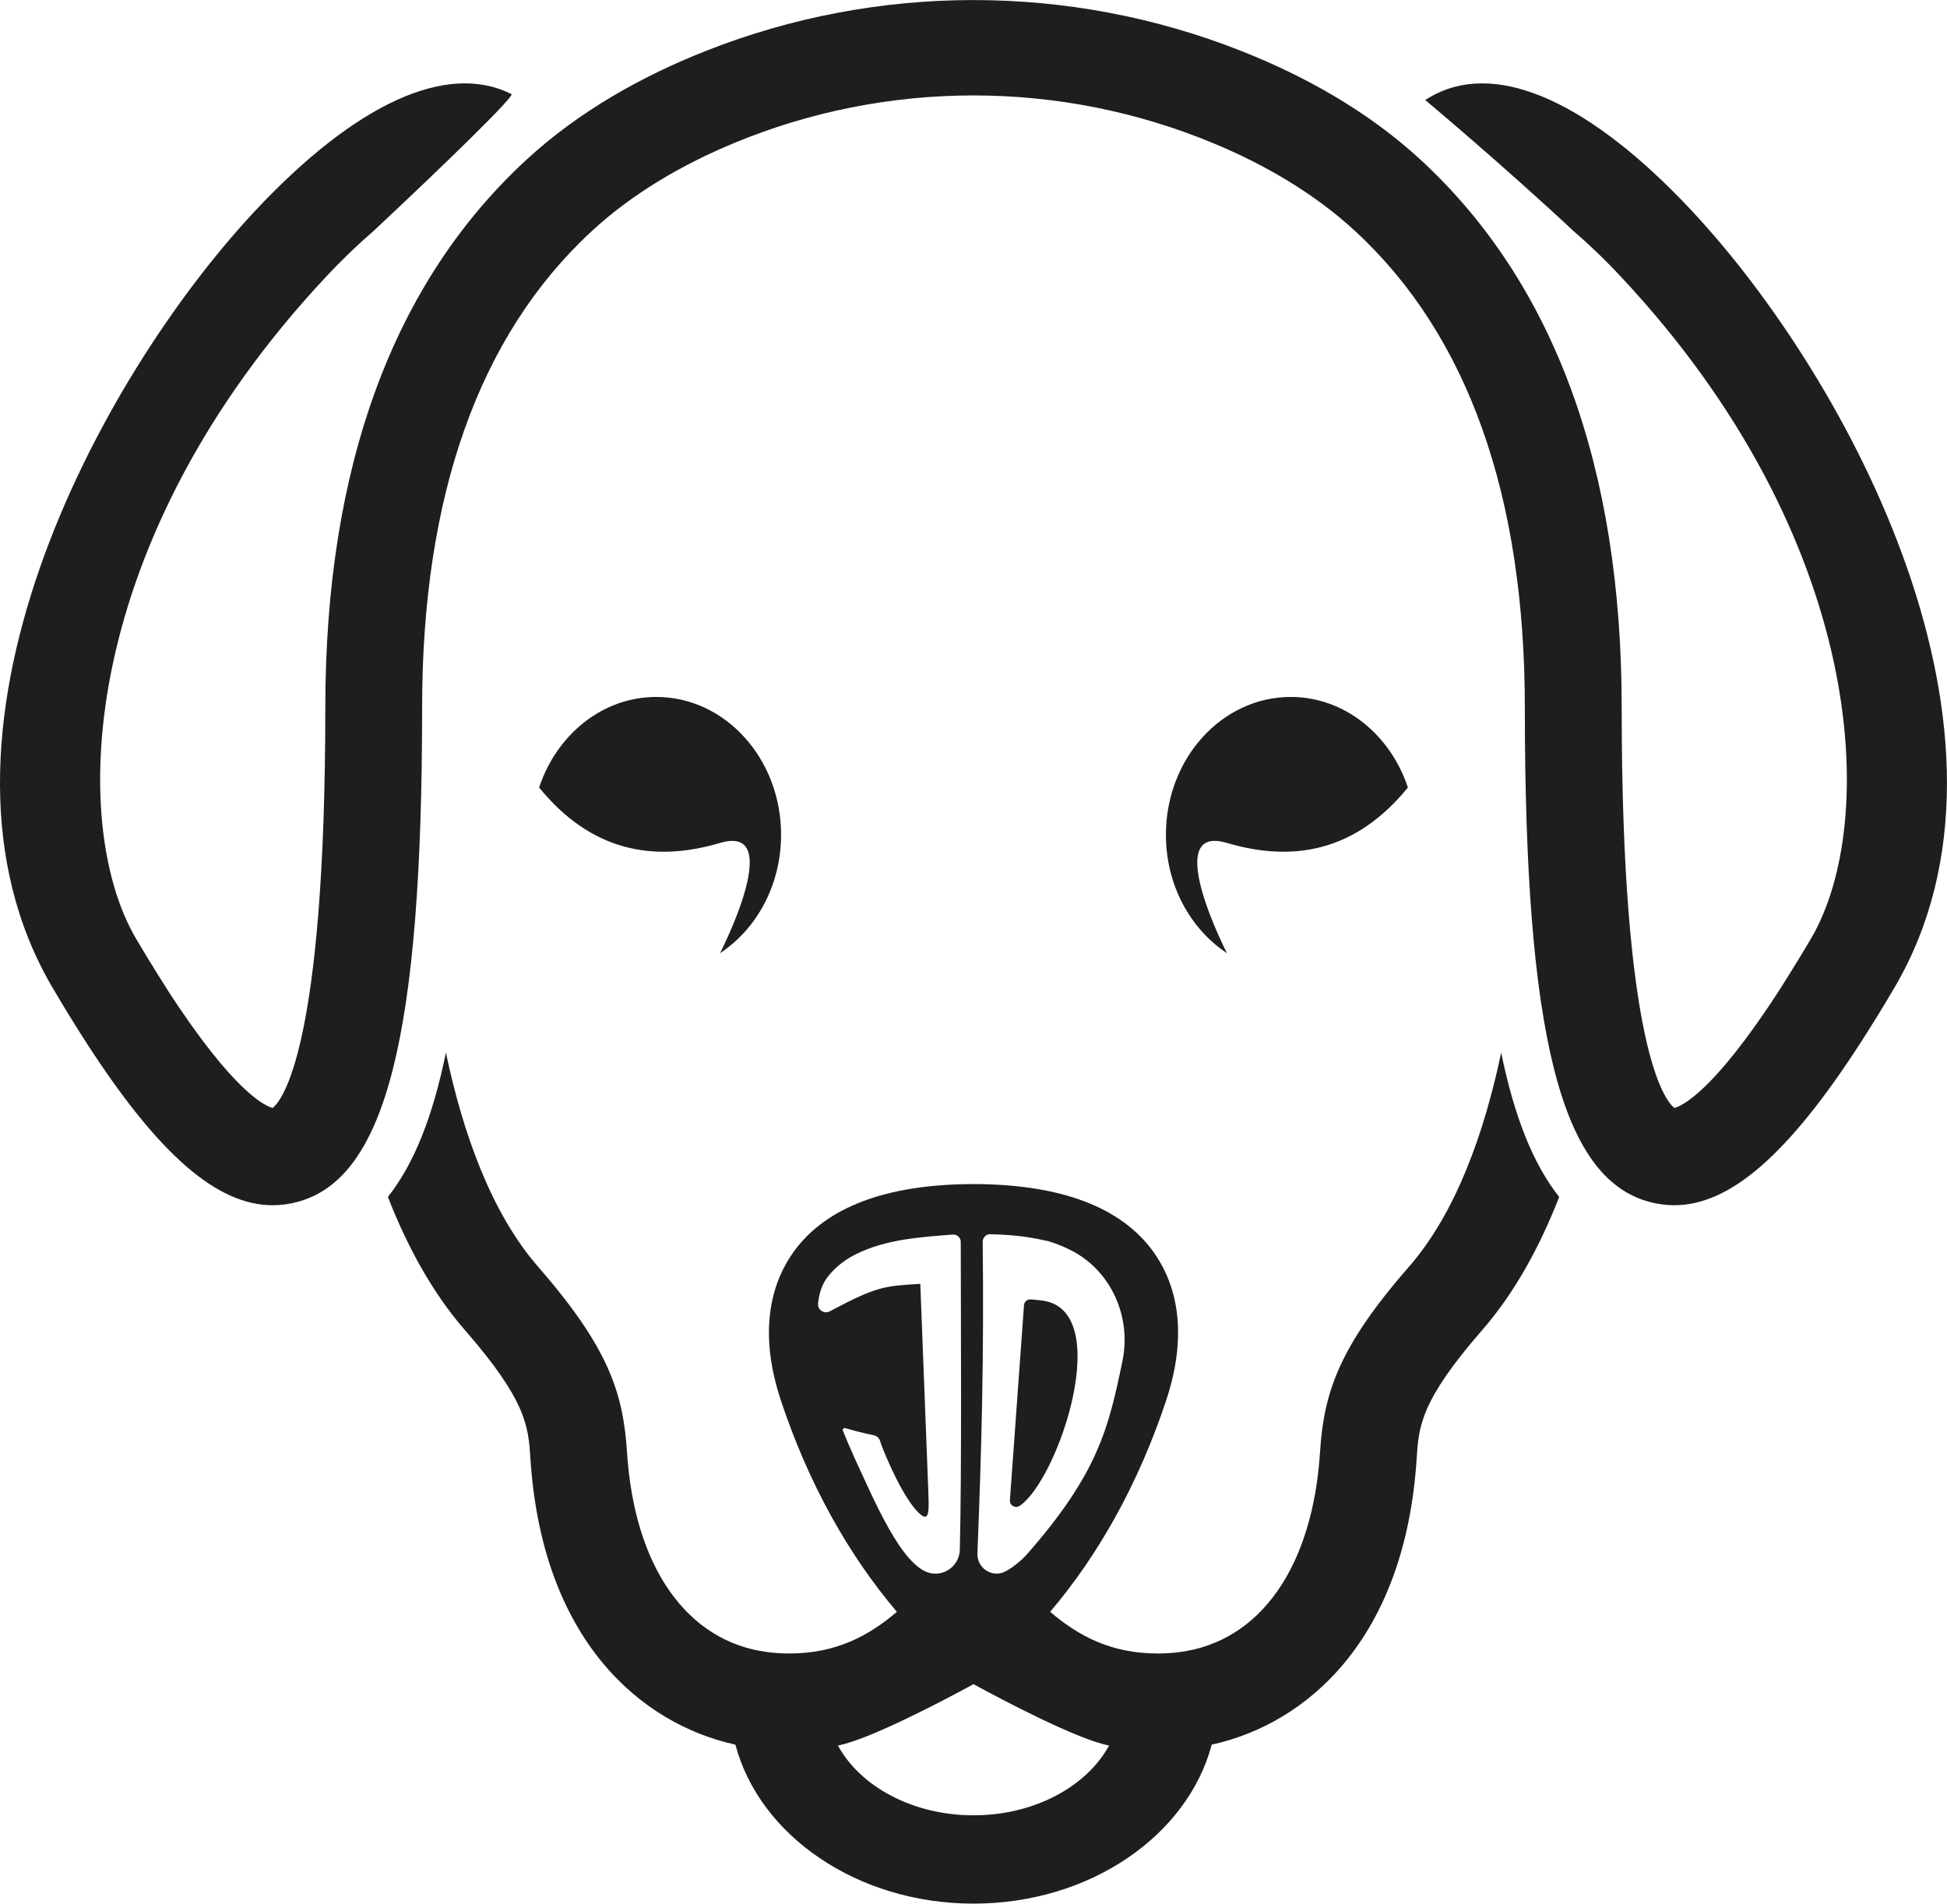 <?xml version="1.0" encoding="UTF-8"?><svg id="a" xmlns="http://www.w3.org/2000/svg" viewBox="0 0 1080 1056.03"><defs><style>.b{fill:#1e1f1d;}</style></defs><path class="b" d="M680.61,467.62c37.11,11,71.62,4.49,100.35-30.75-9.72-29.29-35.1-50.24-64.99-50.24-38.23,0-69.24,34.24-69.24,76.49,0,27.94,13.62,52.32,33.88,65.66,0,0-37.1-72.16,0-61.16Z"/><path class="b" d="M938.61,117.1c-55.94-59.81-106.5-82.86-142.3-64.92-2.08,1.04-3.95,2.15-5.75,3.29,0,0,43.18,36.16,82.63,73.03h0c7.98,6.84,16.75,15.19,26.21,25.3,135.87,145.25,143.29,301.98,105.16,366.88-4.15,7.07-8.05,13.43-11.82,19.47-1.83,2.93-3.68,5.9-5.44,8.66-37.17,57.62-54.84,64.91-58.54,65.83-5.07-4-29.21-32.97-29.21-222.1,0-133.32-37.48-235.52-111.38-303.76-29.82-27.54-65.24-46.94-99.84-60.59-95.15-37.55-201.51-37.55-296.66,0-34.61,13.66-70.02,33.06-99.84,60.59-73.9,68.24-111.38,170.44-111.38,303.76,0,189.13-24.14,218.11-29.21,222.1-3.7-.92-21.37-8.21-58.54-65.83-1.77-2.75-3.62-5.72-5.44-8.66-3.77-6.04-7.67-12.4-11.82-19.47-38.13-64.9-30.7-221.62,105.16-366.88,9.46-10.11,18.22-18.45,26.21-25.3h0c39.45-36.88,78.96-75.28,76.88-76.32-35.8-17.94-86.36,5.11-142.3,64.92C54.63,209.85-52.57,408.81,29.12,547.87c3.18,5.42,6.31,10.63,9.4,15.66,.5,.8,.96,1.52,1.45,2.3,2.57,4.15,5.1,8.21,7.6,12.09,.09,.14,.19,.3,.28,.44h0c40.03,61.96,72.4,90.24,103.43,90.24,4.66,0,9.32-.64,13.95-1.9,48.95-13.32,68.92-92.75,68.92-274.18,0-117.45,31.52-206.25,93.68-263.92,23.37-21.67,51.15-37.48,78.79-49.01,85.2-35.53,181.54-35.53,266.74,0,27.64,11.52,55.42,27.33,78.79,49.01,62.16,57.67,93.68,146.46,93.68,263.92,0,181.42,19.97,260.86,68.92,274.18,4.63,1.26,9.29,1.9,13.95,1.9,31.04,0,63.41-28.27,103.43-90.24h0c.09-.13,.19-.29,.28-.43,2.5-3.88,5.03-7.94,7.6-12.09,.49-.79,.96-1.5,1.45-2.3,3.09-5.04,6.22-10.24,9.4-15.66,81.69-139.06-25.51-338.02-112.27-430.77Z"/><path class="b" d="M433.27,463.12c0-42.25-31.01-76.49-69.24-76.49-29.89,0-55.27,20.95-64.99,50.24,28.74,35.24,63.24,41.75,100.35,30.75,37.1-11,0,61.16,0,61.16,20.25-13.34,33.87-37.72,33.87-65.66Z"/><path class="b" d="M565.63,835.36c21.41-14.47,53.02-108.56,12.57-113.86,0,0-4.25-.57-6.62-.66-1.87-.07-3.45,1.37-3.58,3.25l-7.8,108.11c-.21,2.94,3.01,4.79,5.43,3.15Z"/><path class="b" d="M781.56,702.68c-39.02,44.79-47.23,69.84-49.36,103.03-4.09,63.61-33.22,105.02-77.94,110.79-4.05,.52-8.07,.77-12.06,.77-25.84,0-43.98-9.7-59.68-23.12,26.7-31.37,49.04-71.15,64.33-117.21,13.66-41.16,3.68-67.59-7.08-82.53-17.87-24.76-51.28-37.37-99.27-37.55v-.03c-.16,0-.33,.01-.49,.01s-.34-.01-.49-.01v.03c-47.99,.18-81.4,12.79-99.27,37.55-10.77,14.94-20.74,41.37-7.08,82.53,15.29,46.06,37.63,85.83,64.33,117.21-15.7,13.42-33.84,23.12-59.68,23.12-4,0-8.01-.25-12.06-.77-44.72-5.76-73.85-47.18-77.94-110.79-2.13-33.19-10.35-58.24-49.36-103.03-26.11-29.98-41.74-74.34-51.11-118.72-7.36,35.94-17.93,62.08-32.18,80.04,10.73,27.51,24.66,53.14,42.79,73.96,34.21,39.28,35.12,53.37,36.27,71.2,6.46,100.45,61.06,147.14,113.7,158.68,13.32,50.36,67.46,88.19,132.1,88.19s118.78-37.83,132.1-88.19c52.64-11.54,107.24-58.24,113.7-158.68,1.14-17.83,2.06-31.92,36.27-71.2,18.14-20.82,32.06-46.45,42.79-73.96-14.26-17.95-24.82-44.1-32.18-80.04-9.37,44.38-25,88.74-51.11,118.72Zm-236.46-13.7c-.03-2.4,1.83-4.39,4.21-4.31,13.82,.45,20.96,1.35,32.42,3.93,4,1.22,8.09,2.86,12.1,4.87,22.37,11.22,33.9,36.83,28.79,61.54-7.6,36.76-13.34,62.24-53.26,107.54-2.43,2.76-7.01,6.55-10.19,8.36-.58,.33-1.14,.63-1.7,.92-7.19,3.65-15.62-1.98-15.29-10.11,2.29-57.42,3.67-109.59,2.92-172.73Zm-71.57,118.75c-2.57-5.79-3.93-9.02-5.98-14.05-.33-.82,.42-1.67,1.26-1.43,5.63,1.61,9.54,2.61,15.87,3.95,1.72,.36,3.11,1.67,3.56,3.39,.91,3.42,13.24,33.98,23.03,41.05,4.42,3.19,4.02-3.92,3.63-14.24-1.02-27.4-3.19-82-4.41-114.19-19.54,1.25-23.61,1.02-50.23,15.26-3.17,1.69-6.9-.91-6.49-4.5,.93-8.22,3.51-13.1,8.17-17.89,3.76-3.87,8.2-7.03,13.02-9.41,16.55-8.17,35.4-9.39,53.57-10.79,2.37-.18,4.4,1.7,4.4,4.1,.04,42.69,.58,126.23-.51,170.65-.21,8.4-7.78,14.62-15.96,13.14-16.39-3.08-32.2-42.19-42.94-65.04Zm66.47,199.31c-33.77,0-62.82-16-75.21-38.72,17.38-3.26,58.75-25.05,75.21-34.03,16.45,8.98,57.83,30.77,75.21,34.03-12.39,22.73-41.43,38.72-75.21,38.72Z"/></svg>